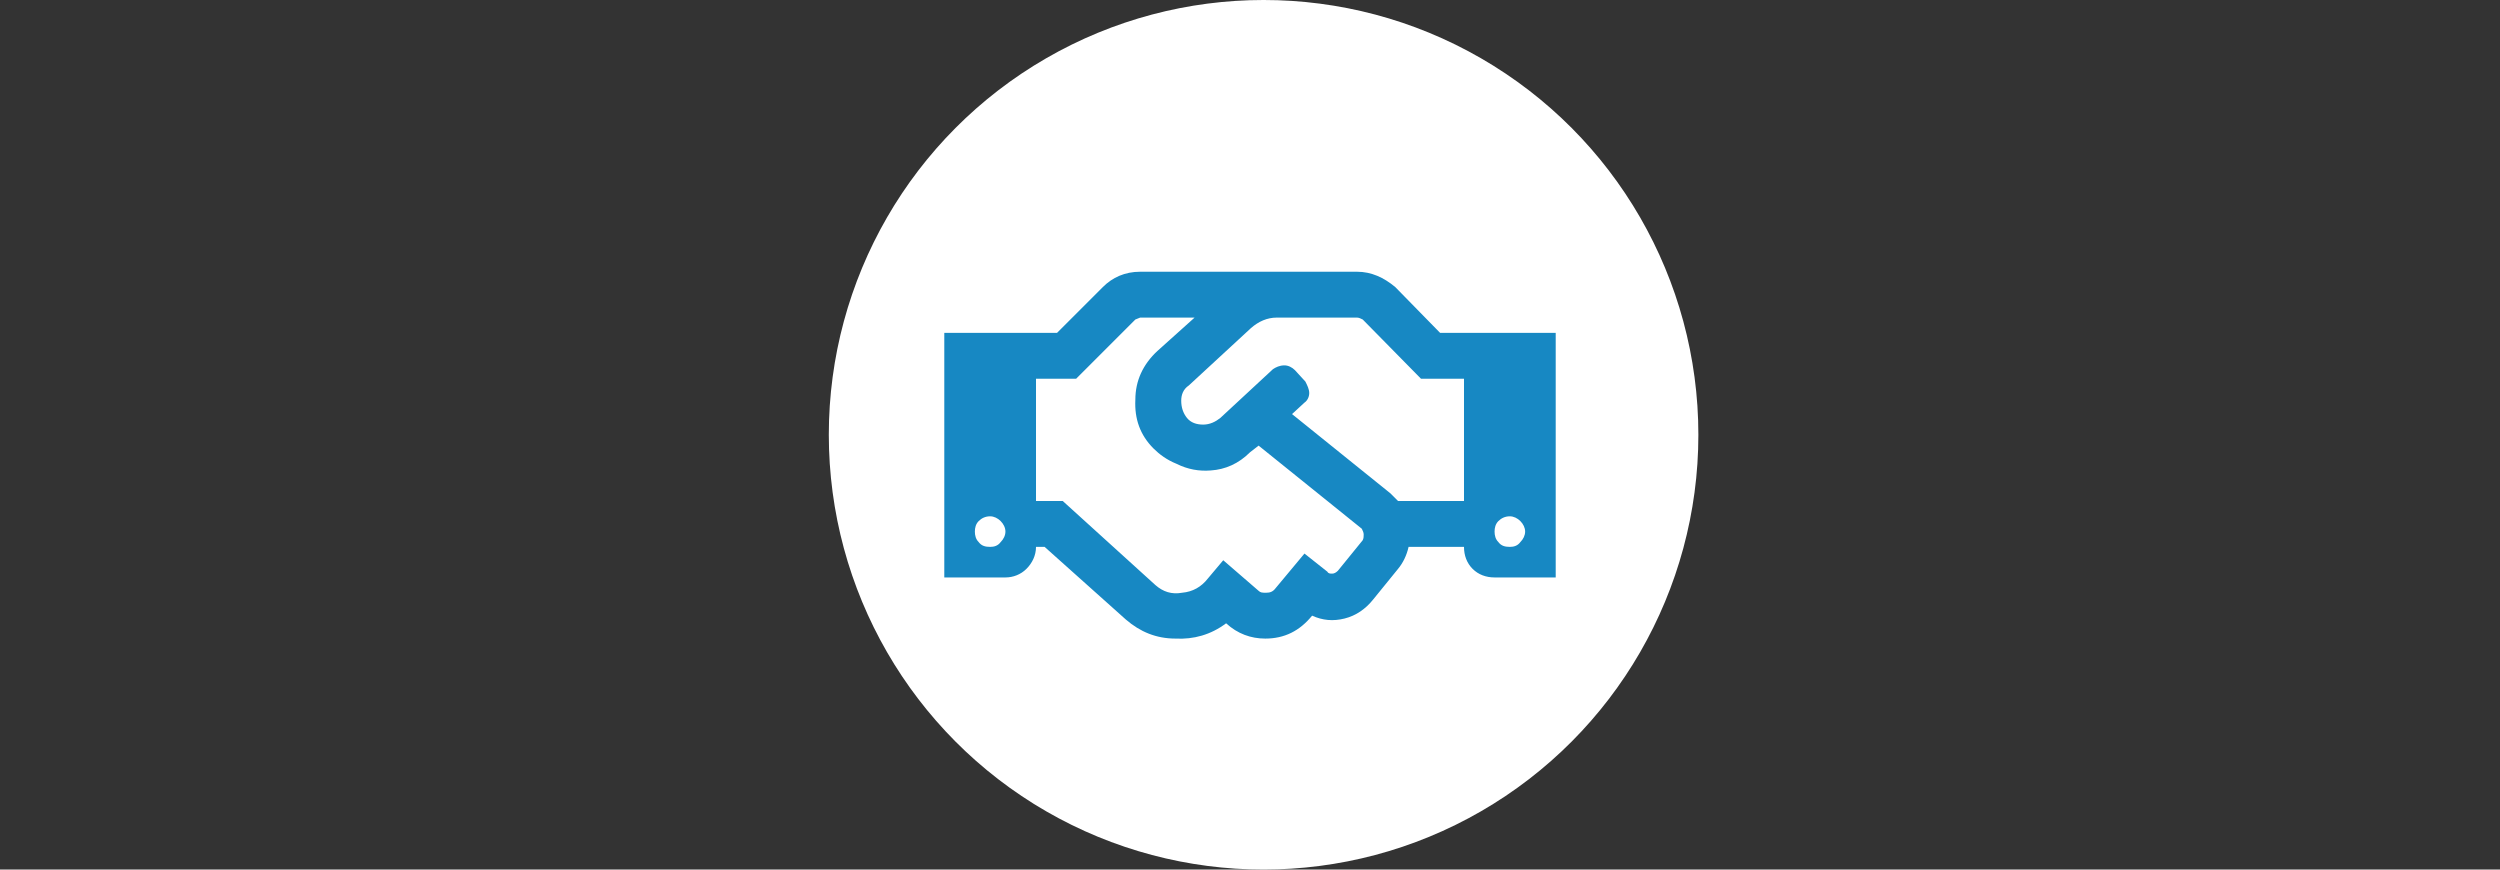 <svg width="184" height="64" viewBox="0 0 184 64" fill="none" xmlns="http://www.w3.org/2000/svg">
<rect x="0" y="0" width="184" height="64" fill="#333333" stroke="none"/>
<circle cx="93" cy="32" r="32" fill="white"/>
<path d="M105.992 24.5H114.5V42.5H110C109.367 42.5 108.805 42.289 108.383 41.867C107.961 41.445 107.75 40.883 107.75 40.25H103.672C103.531 40.883 103.25 41.445 102.898 41.867L101.07 44.117C100.508 44.82 99.805 45.312 98.961 45.523C98.117 45.734 97.344 45.664 96.57 45.312C95.656 46.438 94.531 47 93.125 47C92.07 47 91.086 46.648 90.242 45.875C89.117 46.719 87.852 47.07 86.516 47C85.109 47 83.914 46.508 82.859 45.594L76.883 40.25H76.25C76.25 40.883 75.969 41.445 75.547 41.867C75.125 42.289 74.562 42.5 74 42.5H69.5V24.5H77.797L81.172 21.125C81.875 20.422 82.789 20 83.914 20H99.875C100.93 20 101.844 20.422 102.688 21.125L105.992 24.5ZM72.875 40.25C73.156 40.25 73.438 40.18 73.648 39.898C73.859 39.688 74 39.406 74 39.125C74 38.844 73.859 38.562 73.648 38.352C73.438 38.141 73.156 38 72.875 38C72.523 38 72.242 38.141 72.031 38.352C71.82 38.562 71.75 38.844 71.75 39.125C71.75 39.406 71.82 39.688 72.031 39.898C72.242 40.18 72.523 40.25 72.875 40.25ZM100.297 39.758C100.367 39.617 100.367 39.477 100.367 39.336C100.367 39.195 100.297 39.055 100.227 38.914L92.633 32.797L92 33.289C91.156 34.133 90.172 34.555 89.117 34.625C88.273 34.695 87.43 34.555 86.586 34.133C85.883 33.852 85.32 33.43 84.898 33.008C83.914 32.023 83.492 30.828 83.562 29.422C83.562 28.016 84.125 26.82 85.18 25.836L87.922 23.375H83.914L83.562 23.516L79.203 27.875H76.25V36.875H78.219L85.039 43.062C85.602 43.555 86.234 43.766 87.008 43.625C87.781 43.555 88.414 43.203 88.906 42.57L90.031 41.234L92.633 43.484C92.773 43.625 92.914 43.625 93.195 43.625C93.477 43.625 93.688 43.555 93.898 43.273L96.008 40.742L97.695 42.078C97.766 42.219 97.906 42.219 98.047 42.219C98.188 42.219 98.328 42.148 98.469 42.008L100.297 39.758ZM107.75 36.875V27.875H104.586L100.297 23.516C100.156 23.445 100.016 23.375 99.875 23.375H93.969C93.266 23.375 92.633 23.656 92.07 24.148L87.5 28.367C87.078 28.648 86.938 29.07 86.938 29.492C86.938 29.984 87.078 30.406 87.359 30.758C87.641 31.109 88.062 31.25 88.555 31.25C89.047 31.25 89.469 31.039 89.82 30.758L93.688 27.172C93.898 27.031 94.18 26.891 94.531 26.891C94.812 26.891 95.094 27.031 95.305 27.242L96.078 28.086C96.219 28.367 96.359 28.648 96.359 28.93C96.359 29.211 96.219 29.492 96.008 29.633L95.094 30.477L102.336 36.312L102.898 36.875H107.75ZM111.125 40.25C111.406 40.25 111.688 40.18 111.898 39.898C112.109 39.688 112.25 39.406 112.25 39.125C112.25 38.844 112.109 38.562 111.898 38.352C111.688 38.141 111.406 38 111.125 38C110.773 38 110.492 38.141 110.281 38.352C110.07 38.562 110 38.844 110 39.125C110 39.406 110.07 39.688 110.281 39.898C110.492 40.18 110.773 40.25 111.125 40.25Z" fill="#1788C3"/>
</svg>
